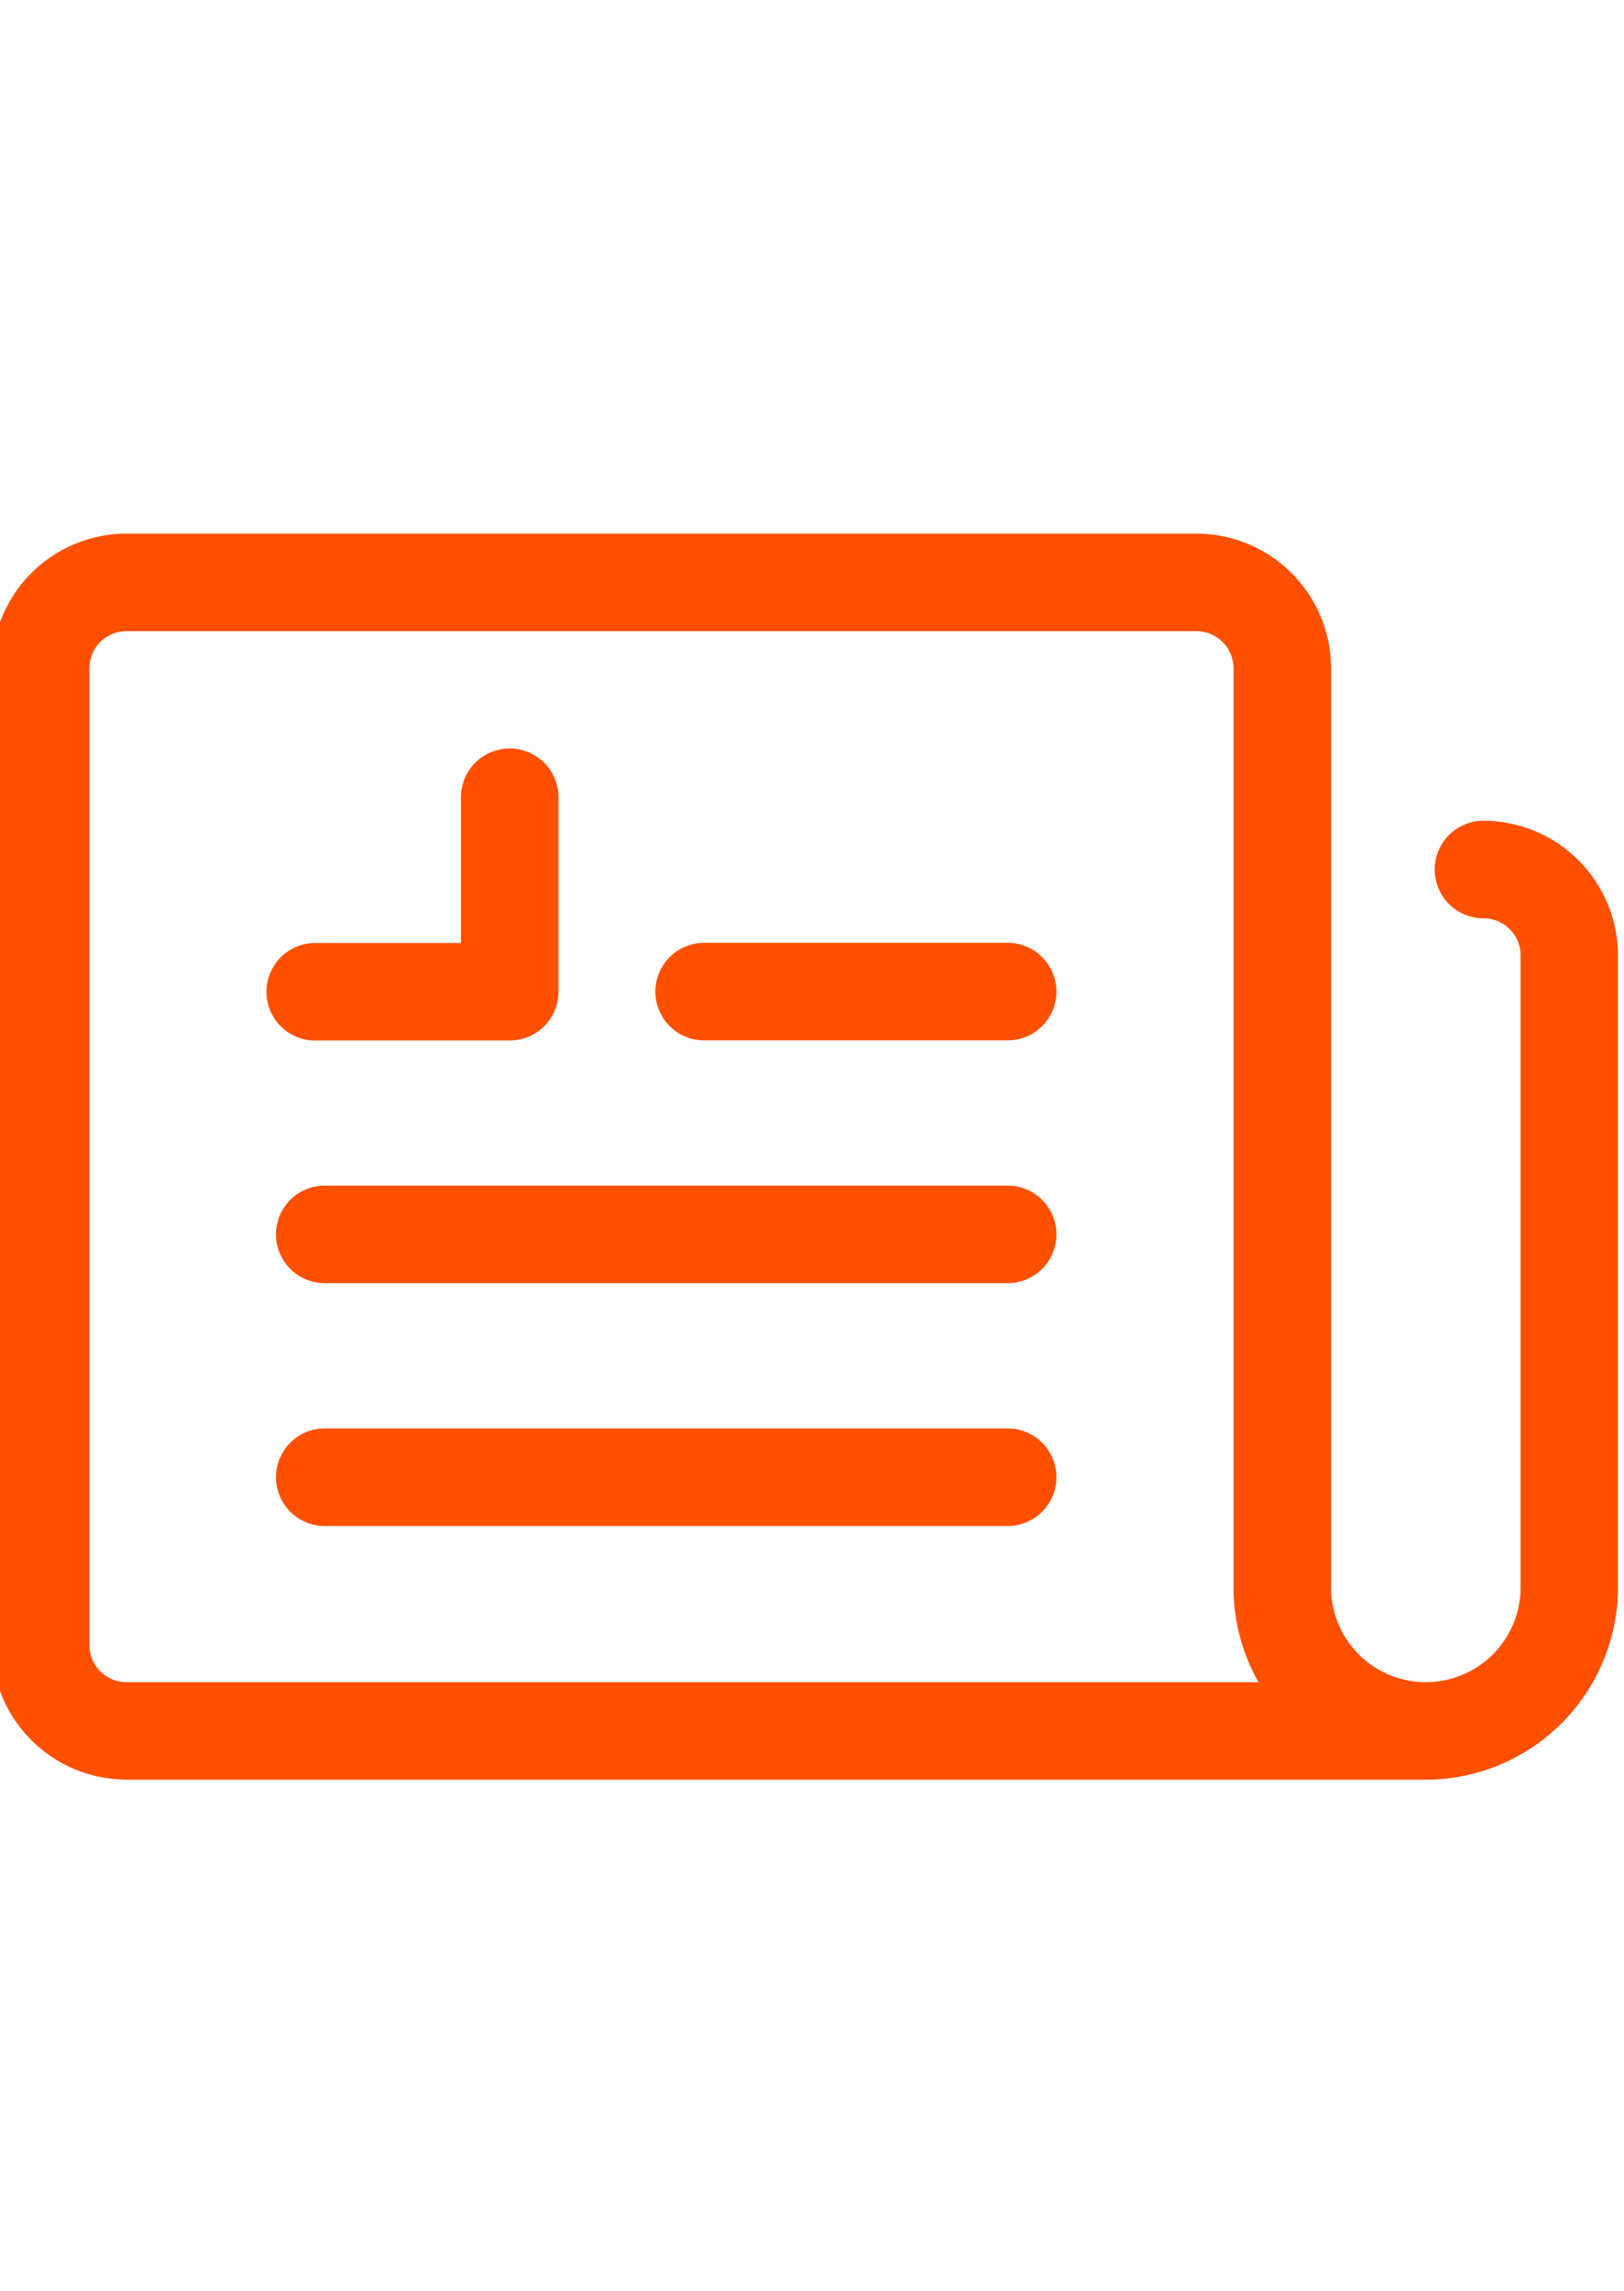 <?xml version="1.0" encoding="UTF-8"?>
<svg xmlns="http://www.w3.org/2000/svg" xmlns:xlink="http://www.w3.org/1999/xlink" width="39" height="55" viewBox="0 0 39 55">
  <defs>
    <clipPath id="clip-path">
      <rect id="Rechteck_93" data-name="Rechteck 93" width="39" height="55" transform="translate(0.095 -0.248)" fill="#ff5000"></rect>
    </clipPath>
  </defs>
  <g id="Gruppe_maskieren_1" data-name="Gruppe maskieren 1" transform="translate(-0.095 0.248)" clip-path="url(#clip-path)">
    <g id="nachrichten" transform="translate(-0.1 12.564)">
      <path id="Pfad_16" data-name="Pfad 16" d="M35.82,48.415a1.171,1.171,0,0,0,0,2.342.892.892,0,0,1,.892.89V66.821a2.276,2.276,0,1,1-4.552,0V44.753a3.237,3.237,0,0,0-3.234-3.232H3.232A3.236,3.236,0,0,0,0,44.753V68.205a3.234,3.234,0,0,0,3.112,3.228,1.173,1.173,0,0,0,.12.006h31.2a4.623,4.623,0,0,0,4.618-4.618V51.647A3.237,3.237,0,0,0,35.82,48.415ZM2.342,68.205V44.753a.891.891,0,0,1,.89-.89H28.926a.892.892,0,0,1,.892.89V66.821a4.588,4.588,0,0,0,.6,2.276H3.232A.892.892,0,0,1,2.342,68.205Z" transform="translate(0 -41.521)" fill="#ff5000"></path>
      <path id="Pfad_17" data-name="Pfad 17" d="M153.3,130.831h-7.289a1.171,1.171,0,1,0,0,2.342H153.3a1.171,1.171,0,1,0,0-2.342Z" transform="translate(-128.906 -121.006)" fill="#ff5000"></path>
      <path id="Pfad_18" data-name="Pfad 18" d="M79.593,183.821h-16.4a1.171,1.171,0,0,0,0,2.342h16.4a1.171,1.171,0,0,0,0-2.342Z" transform="translate(-55.199 -168.167)" fill="#ff5000"></path>
      <path id="Pfad_19" data-name="Pfad 19" d="M79.593,236.811h-16.4a1.171,1.171,0,0,0,0,2.342h16.4a1.171,1.171,0,0,0,0-2.342Z" transform="translate(-55.199 -215.327)" fill="#ff5000"></path>
      <path id="Pfad_20" data-name="Pfad 20" d="M61.118,95.4h4.67a1.171,1.171,0,0,0,1.171-1.171v-4.67a1.171,1.171,0,1,0-2.342,0v3.5h-3.5a1.171,1.171,0,0,0,0,2.342Z" transform="translate(-53.352 -83.23)" fill="#ff5000"></path>
    </g>
  </g>
</svg>
